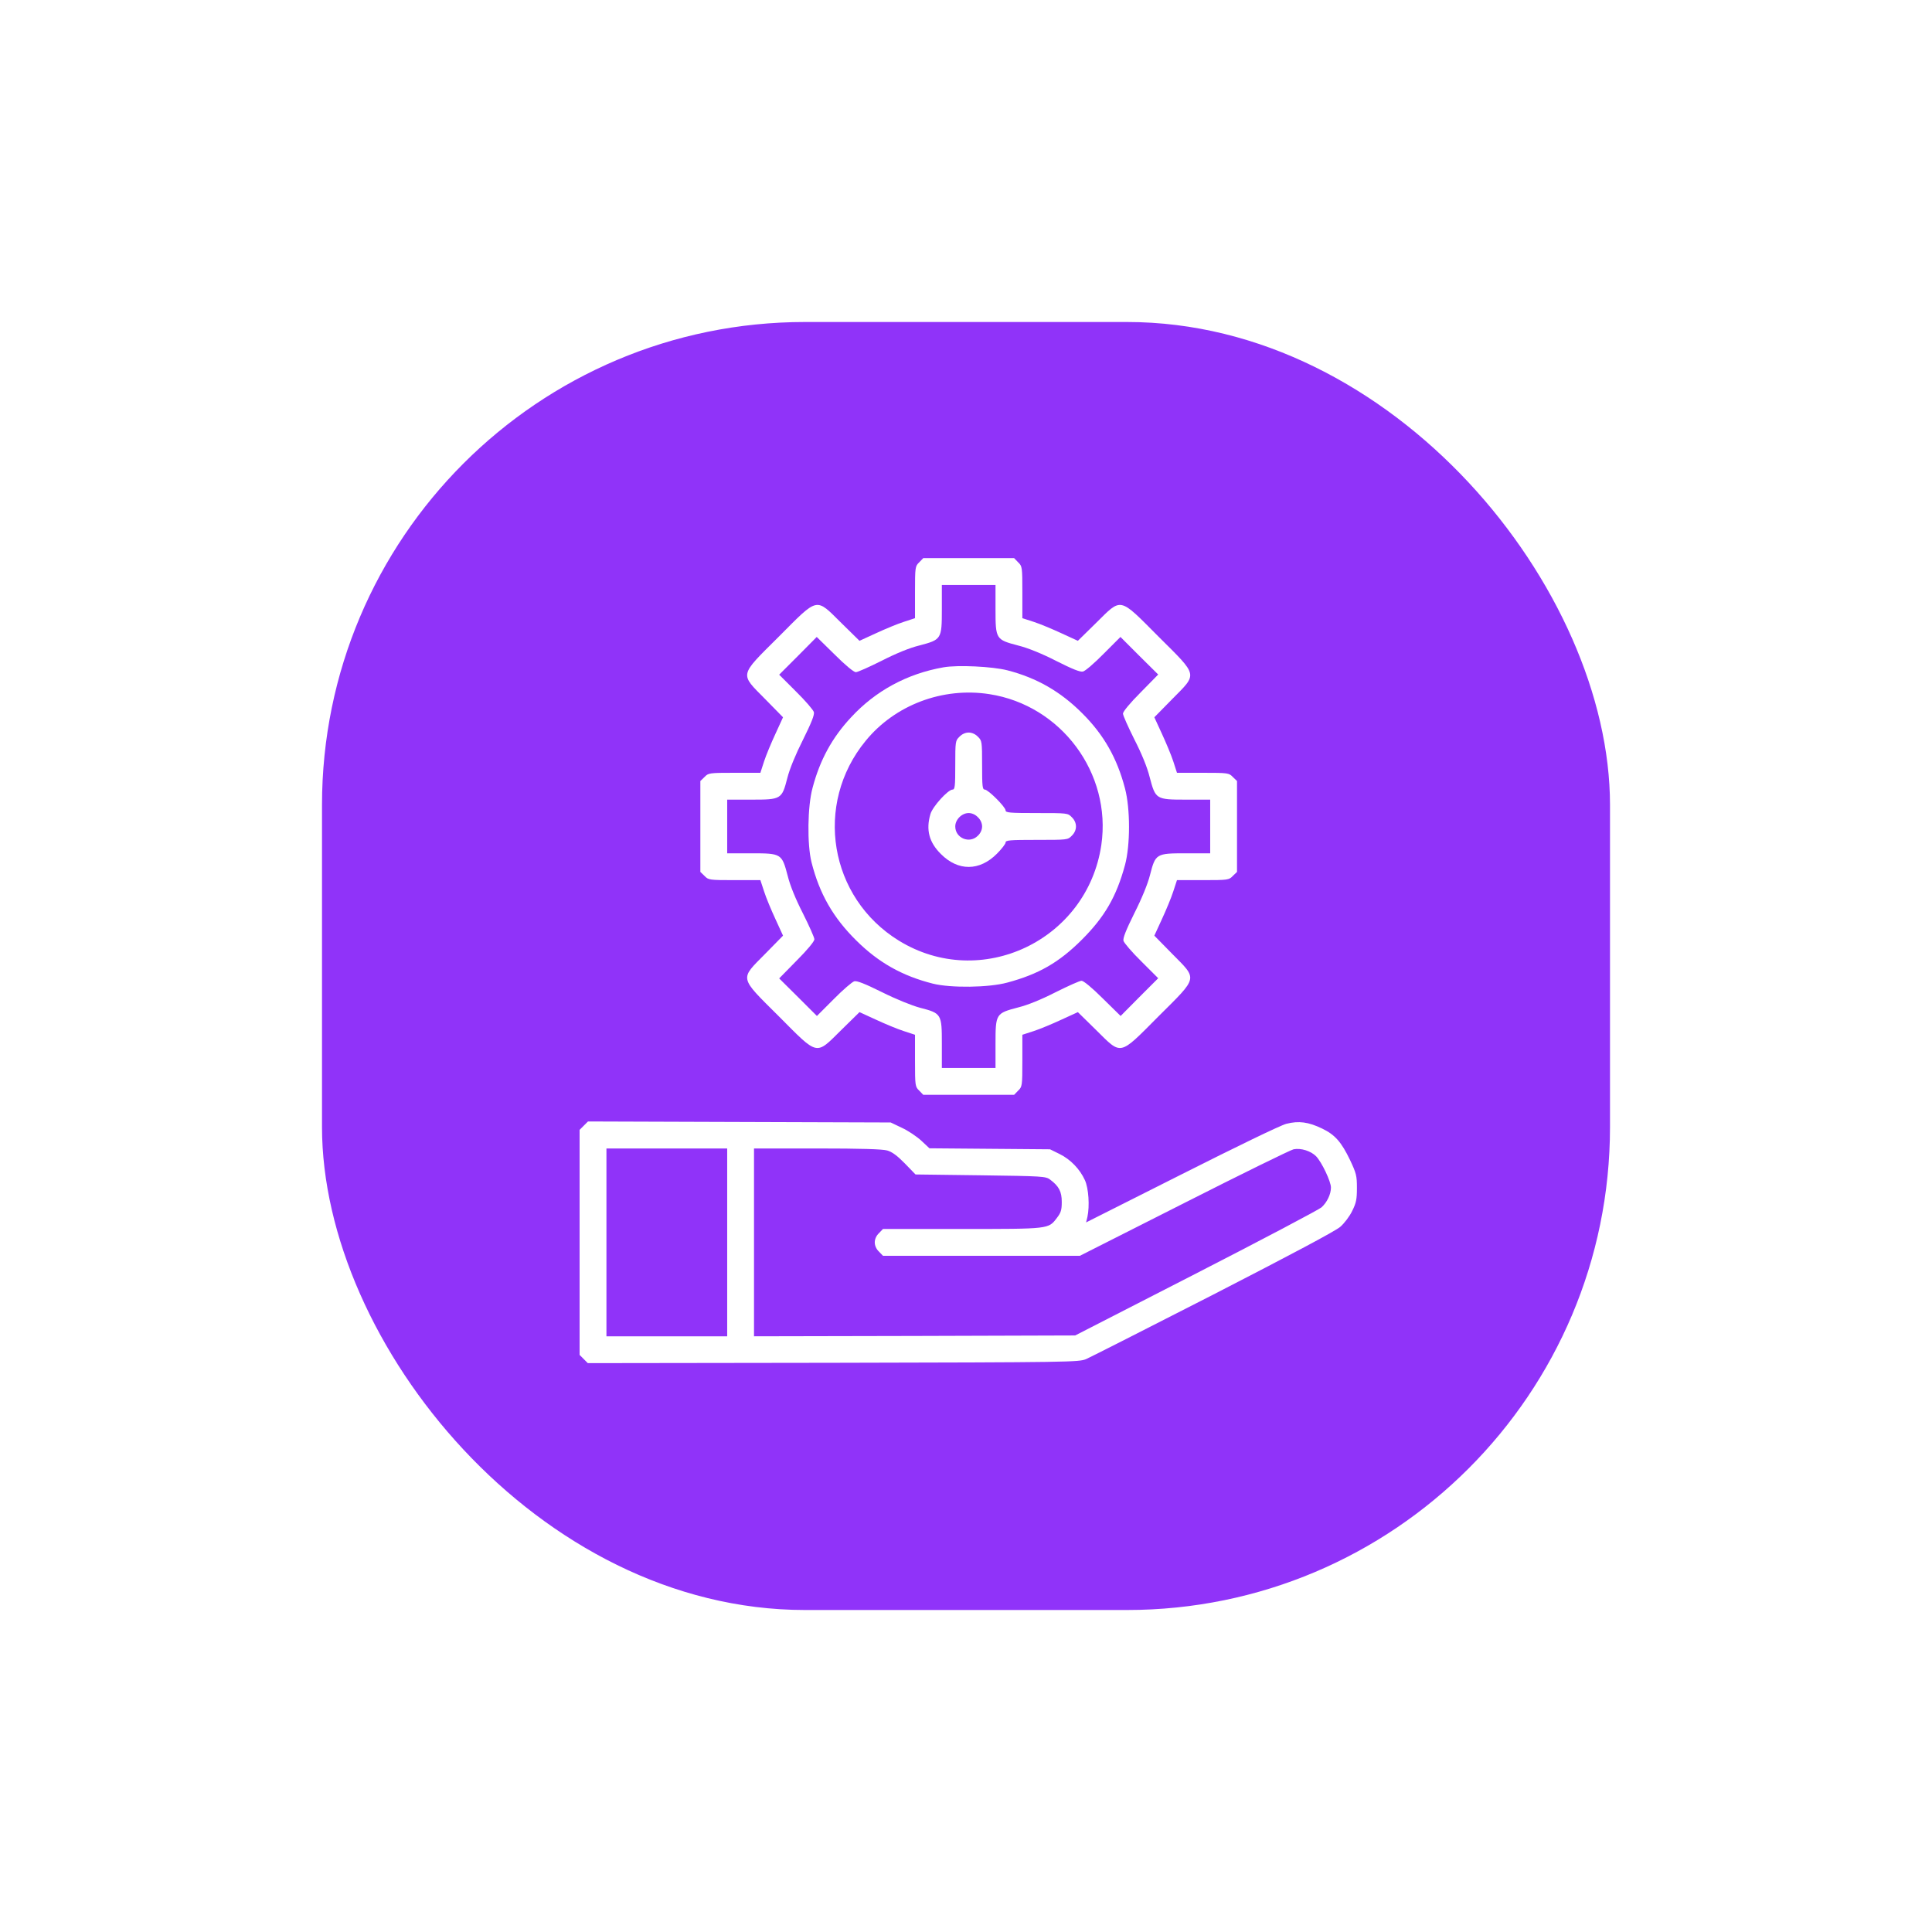 <svg width="120" height="120" viewBox="0 0 120 120" fill="none" xmlns="http://www.w3.org/2000/svg">
<g id="time-management 1" filter="url(#filter0_d_311_702)">
<rect x="20" y="16" width="80" height="80" rx="30" fill="#9033F9"/>
<g id="Group">
<path id="Vector" d="M57.094 30.927C56.844 31.167 56.833 31.219 56.833 32.792V34.396L56.135 34.625C55.74 34.75 54.969 35.073 54.406 35.333L53.385 35.802L52.26 34.698C50.646 33.104 50.854 33.052 48.375 35.542C45.885 38.021 45.938 37.812 47.531 39.427L48.635 40.552L48.167 41.573C47.906 42.135 47.583 42.906 47.458 43.292L47.229 44H45.625C44.052 44 44 44.01 43.76 44.26L43.5 44.51V47.333V50.156L43.76 50.406C44 50.656 44.052 50.667 45.625 50.667H47.229L47.458 51.365C47.583 51.76 47.906 52.531 48.167 53.094L48.635 54.115L47.531 55.24C45.938 56.854 45.885 56.646 48.375 59.125C50.854 61.615 50.646 61.562 52.26 59.969L53.385 58.865L54.406 59.333C54.969 59.594 55.74 59.917 56.135 60.042L56.833 60.271V61.875C56.833 63.448 56.844 63.5 57.094 63.74L57.344 64H60.167H62.99L63.24 63.74C63.49 63.5 63.5 63.448 63.5 61.875V60.271L64.208 60.042C64.594 59.917 65.365 59.594 65.927 59.333L66.948 58.865L68.073 59.969C69.688 61.562 69.479 61.615 71.958 59.125C74.448 56.646 74.396 56.854 72.802 55.24L71.698 54.115L72.167 53.094C72.427 52.531 72.75 51.76 72.875 51.365L73.104 50.667H74.708C76.281 50.667 76.333 50.656 76.573 50.406L76.833 50.156V47.333V44.51L76.573 44.26C76.333 44.01 76.281 44 74.708 44H73.104L72.875 43.292C72.75 42.906 72.427 42.135 72.167 41.573L71.698 40.552L72.802 39.427C74.396 37.812 74.448 38.021 71.958 35.542C69.479 33.052 69.688 33.104 68.073 34.698L66.948 35.802L65.927 35.333C65.365 35.073 64.594 34.75 64.208 34.625L63.5 34.396V32.792C63.5 31.219 63.49 31.167 63.24 30.927L62.99 30.667H60.167H57.344L57.094 30.927ZM61.833 33.833C61.833 35.708 61.854 35.729 63.24 36.094C63.833 36.24 64.708 36.594 65.604 37.052C66.615 37.562 67.104 37.76 67.271 37.708C67.406 37.677 67.979 37.188 68.552 36.604L69.594 35.562L70.76 36.729L71.938 37.896L70.844 39.01C70.188 39.667 69.75 40.198 69.75 40.323C69.75 40.438 70.073 41.156 70.458 41.927C70.917 42.823 71.26 43.667 71.406 44.26C71.771 45.646 71.792 45.667 73.667 45.667H75.167V47.333V49H73.667C71.802 49 71.771 49.021 71.427 50.354C71.292 50.896 70.917 51.812 70.458 52.719C69.938 53.771 69.74 54.26 69.781 54.438C69.823 54.573 70.312 55.146 70.896 55.719L71.938 56.76L70.771 57.927L69.604 59.104L68.49 58.01C67.833 57.354 67.302 56.917 67.177 56.917C67.062 56.917 66.344 57.24 65.573 57.625C64.677 58.083 63.833 58.427 63.24 58.573C61.854 58.938 61.833 58.958 61.833 60.833V62.333H60.167H58.5V60.833C58.5 58.979 58.479 58.938 57.146 58.594C56.635 58.458 55.635 58.052 54.781 57.625C53.729 57.104 53.229 56.906 53.062 56.948C52.927 56.99 52.354 57.479 51.781 58.062L50.74 59.104L49.573 57.938L48.396 56.771L49.49 55.656C50.146 55 50.583 54.469 50.583 54.344C50.583 54.229 50.26 53.51 49.875 52.74C49.417 51.844 49.073 51 48.927 50.406C48.562 49.021 48.542 49 46.667 49H45.167V47.333V45.667H46.667C48.531 45.667 48.562 45.646 48.906 44.312C49.042 43.771 49.417 42.854 49.875 41.948C50.396 40.896 50.594 40.406 50.552 40.229C50.51 40.094 50.021 39.521 49.438 38.948L48.396 37.906L49.562 36.74L50.729 35.562L51.844 36.656C52.5 37.312 53.031 37.75 53.156 37.75C53.271 37.75 53.99 37.427 54.76 37.042C55.656 36.583 56.5 36.24 57.094 36.094C58.479 35.729 58.5 35.708 58.5 33.833V32.333H60.167H61.833V33.833Z" fill="white"/>
<path id="Vector_2" d="M58.604 37.448C56.344 37.844 54.385 38.906 52.864 40.552C51.687 41.812 50.927 43.198 50.469 44.938C50.156 46.083 50.125 48.448 50.406 49.562C50.896 51.5 51.739 52.989 53.187 54.417C54.573 55.792 56.042 56.614 57.937 57.094C59.052 57.375 61.417 57.344 62.562 57.031C64.51 56.51 65.781 55.781 67.198 54.364C68.615 52.948 69.344 51.688 69.875 49.729C70.208 48.5 70.208 46.229 69.875 44.969C69.385 43.094 68.562 41.635 67.208 40.292C65.875 38.958 64.396 38.104 62.573 37.635C61.646 37.396 59.479 37.292 58.604 37.448ZM61.448 39.114C65.917 39.802 69.052 44.031 68.406 48.479C67.531 54.417 60.917 57.552 55.833 54.427C51.5 51.76 50.531 45.948 53.771 42.01C55.594 39.781 58.552 38.667 61.448 39.114Z" fill="white"/>
<path id="Vector_3" d="M59.593 41.76C59.343 42 59.333 42.052 59.333 43.531C59.333 44.833 59.312 45.042 59.166 45.042C58.885 45.042 57.927 46.094 57.791 46.562C57.5 47.542 57.708 48.323 58.448 49.052C59.51 50.114 60.833 50.114 61.916 49.031C62.208 48.739 62.458 48.417 62.458 48.333C62.458 48.187 62.708 48.167 64.385 48.167C66.302 48.167 66.323 48.167 66.573 47.906C66.916 47.573 66.916 47.094 66.573 46.76C66.323 46.5 66.302 46.5 64.385 46.5C62.708 46.5 62.458 46.479 62.458 46.333C62.458 46.125 61.375 45.042 61.166 45.042C61.021 45.042 61 44.833 61 43.531C61 42.052 60.989 42 60.739 41.76C60.583 41.594 60.364 41.5 60.166 41.5C59.968 41.5 59.75 41.594 59.593 41.76ZM60.739 46.76C60.906 46.917 61 47.135 61 47.333C61 47.531 60.906 47.75 60.739 47.906C60.229 48.427 59.333 48.062 59.333 47.333C59.333 46.906 59.739 46.5 60.166 46.5C60.364 46.5 60.583 46.594 60.739 46.76Z" fill="white"/>
<path id="Vector_4" d="M36.26 65.917L36 66.177V73.167V80.156L36.26 80.417L36.51 80.667L51.75 80.646C66.552 80.615 67 80.604 67.458 80.417C67.719 80.302 71.271 78.5 75.365 76.406C80.188 73.927 82.958 72.458 83.25 72.198C83.5 71.979 83.833 71.542 83.99 71.208C84.24 70.708 84.281 70.479 84.281 69.781C84.281 69.021 84.24 68.875 83.854 68.052C83.312 66.927 82.917 66.479 82.115 66.094C81.271 65.688 80.667 65.604 79.896 65.802C79.531 65.896 76.823 67.208 73.375 68.948L67.458 71.927L67.542 71.583C67.688 70.906 67.615 69.802 67.385 69.302C67.073 68.615 66.49 68.01 65.812 67.677L65.219 67.385L61.479 67.354L57.729 67.323L57.229 66.854C56.948 66.594 56.406 66.229 56.021 66.052L55.323 65.719L45.917 65.688L36.521 65.656L36.26 65.917ZM45.167 73.167V79H41.417H37.667V73.167V67.333H41.417H45.167V73.167ZM55.104 67.458C55.406 67.542 55.729 67.781 56.198 68.26L56.865 68.948L60.906 69C64.781 69.052 64.958 69.062 65.229 69.271C65.771 69.677 65.948 70.01 65.948 70.656C65.948 71.156 65.896 71.323 65.646 71.646C65.115 72.344 65.198 72.333 59.75 72.333H54.844L54.594 72.594C54.427 72.75 54.333 72.969 54.333 73.167C54.333 73.365 54.427 73.583 54.594 73.74L54.844 74H60.958H67.073L73.542 70.729C77.094 68.927 80.156 67.427 80.344 67.385C80.802 67.292 81.427 67.49 81.75 67.823C82.104 68.198 82.667 69.385 82.667 69.76C82.667 70.177 82.427 70.677 82.083 70.99C81.917 71.135 78.406 72.99 74.281 75.104L66.781 78.948L56.812 78.979L46.833 79V73.167V67.333H50.75C53.49 67.333 54.802 67.375 55.104 67.458Z" fill="white"/>
</g>
</g>
<defs>
<filter id="filter0_d_311_702" x="0" y="0" width="120" height="120" filterUnits="userSpaceOnUse" color-interpolation-filters="sRGB">
<feFlood flood-opacity="0" result="BackgroundImageFix"/>
<feColorMatrix in="SourceAlpha" type="matrix" values="0 0 0 0 0 0 0 0 0 0 0 0 0 0 0 0 0 0 127 0" result="hardAlpha"/>
<feOffset dy="4"/>
<feGaussianBlur stdDeviation="10"/>
<feComposite in2="hardAlpha" operator="out"/>
<feColorMatrix type="matrix" values="0 0 0 0 0.565 0 0 0 0 0.2 0 0 0 0 0.976 0 0 0 0.2 0"/>
<feBlend mode="normal" in2="BackgroundImageFix" result="effect1_dropShadow_311_702"/>
<feBlend mode="normal" in="SourceGraphic" in2="effect1_dropShadow_311_702" result="shape"/>
</filter>
</defs>
</svg>
